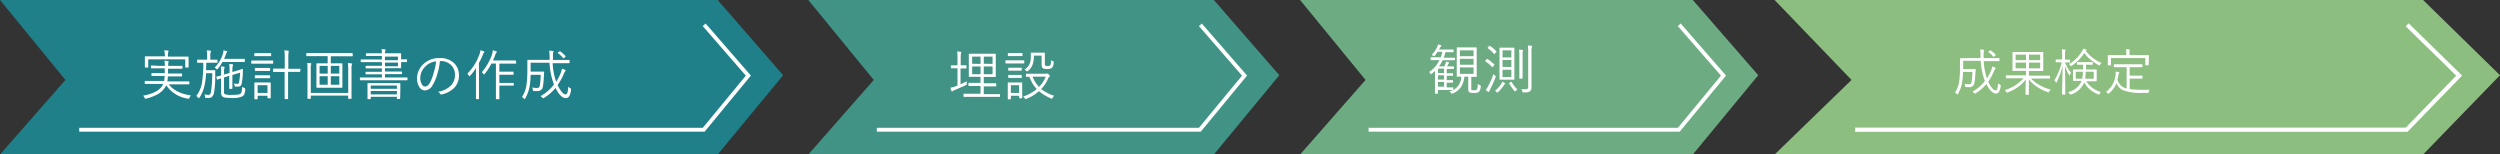 <svg xmlns="http://www.w3.org/2000/svg" viewBox="0 0 645.48 39.89"><rect x="0" y="0" width="645.48" height="39.89" fill="#333333" stroke="none"/><defs><style>.cls-1{fill:#208089;}.cls-2,.cls-7{fill:none;stroke:#fff;stroke-miterlimit:10;}.cls-3{fill:#fff;}.cls-4{fill:#419386;}.cls-5{fill:#6dac82;}.cls-6{fill:#8cbe80;}.cls-7{stroke-width:1.08px;}</style></defs><g id="レイヤー_2" data-name="レイヤー 2"><g id="レイヤー_1-2" data-name="レイヤー 1"><polygon class="cls-1" points="185.3 39.89 0 39.89 16.89 20.64 0 0 185.3 0 202.2 19.42 185.3 39.89"/><polyline class="cls-2" points="181.81 6.4 193.22 19.52 181.7 33.49 20.46 33.49"/><path class="cls-3" d="M49.3,24.64a2,2,0,0,0-.35.59c-.06.16-.13.24-.2.24l-.19,0A8.05,8.05,0,0,1,42.91,22a3.77,3.77,0,0,1-.46.8,5.61,5.61,0,0,1-2,1.67,12.83,12.83,0,0,1-2.74,1,.8.8,0,0,1-.21,0c-.07,0-.14-.08-.2-.24a1.69,1.69,0,0,0-.35-.53q3.66-.67,4.86-2.43c.08-.13.19-.33.32-.6H39.37l-1.89,0a.1.1,0,0,1-.11-.11V21a.1.1,0,0,1,.11-.11l1.89,0h3a12,12,0,0,0,.15-1.29h-1.4l-1.9,0c-.08,0-.12,0-.12-.11V19a.11.11,0,0,1,.12-.12l1.9,0h1.42l0-1.23H41l-1.93,0c-.08,0-.11,0-.11-.1v-.54a.1.1,0,0,1,.11-.11L41,17h1.57a10.61,10.61,0,0,0-.1-1.33,5.05,5.05,0,0,1,.86.09c.15,0,.22.07.22.13a1.18,1.18,0,0,1-.1.31,3.22,3.22,0,0,0,0,.8h1.73L47,17a.1.1,0,0,1,.11.11v.54c0,.07,0,.1-.11.1l-1.92,0H43.38c0,.58,0,1,0,1.23H45l1.91,0c.07,0,.1,0,.1.12v.52c0,.07,0,.11-.1.11l-1.91,0H43.33a6.85,6.85,0,0,1-.13,1.29h3.66l1.91,0a.1.1,0,0,1,.11.11v.54a.1.1,0,0,1-.11.11l-1.91,0H43.6C44.68,23.25,46.57,24.25,49.3,24.64Zm-.61-7.32c0,.08,0,.11-.11.11h-.65c-.07,0-.1,0-.1-.11v-2H38.27v2a.1.1,0,0,1-.11.11h-.65a.1.1,0,0,1-.11-.11l0-1.46V15.4l0-.74a.1.1,0,0,1,.11-.11l2,0h3.06v-.17A6.82,6.82,0,0,0,42.41,13c.3,0,.61,0,.94.07.11,0,.17,0,.17.11a1.25,1.25,0,0,1-.09.27,3.86,3.86,0,0,0-.07,1v.17h3.29l1.93,0a.1.1,0,0,1,.11.11l0,.66v.54Z"/><path class="cls-3" d="M56.13,16.09c0,.07,0,.11-.12.11l-1.55,0H53.25q0,1.29-.06,1.92h1.39l.87,0c.08,0,.12,0,.12.13s0,.43,0,.78,0,.69,0,.9a22.69,22.69,0,0,1-.31,4A2,2,0,0,1,54.72,25a1.17,1.17,0,0,1-.86.29h-.7a.32.32,0,0,1-.19-.06.69.69,0,0,1,0-.24,1.82,1.82,0,0,0-.2-.61,6,6,0,0,0,1.05.11.53.53,0,0,0,.52-.3,3.4,3.4,0,0,0,.19-.81,33.91,33.91,0,0,0,.27-4.48h-1.6a17.77,17.77,0,0,1-.54,3.77,9,9,0,0,1-1.16,2.54c-.08.1-.13.15-.16.15s-.1-.05-.17-.13a1.82,1.82,0,0,0-.5-.44,7.7,7.7,0,0,0,1.52-3.67,34.81,34.81,0,0,0,.31-4.89L51,16.2a.1.1,0,0,1-.1-.11V15.5a.09.09,0,0,1,.1-.1l1.56,0h.92v-.94a6.91,6.91,0,0,0-.1-1.44c.36,0,.66,0,.91.07s.18.06.18.12a1.07,1.07,0,0,1-.08.26,3.24,3.24,0,0,0-.09,1v.94h.23l1.53,0c.08,0,.12,0,.12.1Zm7.08-.19a.1.1,0,0,1-.11.11l-1.66,0h-4a10.28,10.28,0,0,1-1.23,1.76c-.08.1-.14.15-.19.15s-.11-.06-.2-.16a1.55,1.55,0,0,0-.41-.3A8.65,8.65,0,0,0,57.52,14,4.93,4.93,0,0,0,57.7,13l.8.18c.1,0,.15.08.15.16a.26.26,0,0,1-.08.16,2.11,2.11,0,0,0-.27.58c-.17.47-.32.84-.45,1.12h3.59l1.66,0a.1.1,0,0,1,.11.11Zm.11,7.16a3.39,3.39,0,0,1-.27,1.33,1.68,1.68,0,0,1-.44.47,5.79,5.79,0,0,1-2.9.42,11,11,0,0,1-1.58-.08,1.73,1.73,0,0,1-.67-.25,1.37,1.37,0,0,1-.39-1.14V20.23c-.27.08-.5.16-.69.23l-.21.08H56.1c-.05,0-.08,0-.1-.11l-.14-.53s0,0,0-.06,0-.06.1-.07c.27-.05.64-.14,1.12-.28v-.71A12,12,0,0,0,57,17.17c.35,0,.62,0,.82.08s.17.05.17.11a.88.88,0,0,1-.07.25,4.15,4.15,0,0,0-.07,1v.65l1.42-.42v-.62a11.41,11.41,0,0,0-.09-1.69,5.35,5.35,0,0,1,.83.07c.1,0,.16.06.16.14a1.24,1.24,0,0,1-.06.22A4.38,4.38,0,0,0,60,18v.6l1-.31c.46-.13.88-.26,1.25-.39l.37-.13h0s.08,0,.08.11l0,.64a16.6,16.6,0,0,1-.32,3.18.86.86,0,0,1-.87.66h-.27l-.48,0a.21.21,0,0,1-.15-.06.68.68,0,0,1-.05-.2,1.54,1.54,0,0,0-.18-.56,4,4,0,0,0,.88.11.4.4,0,0,0,.44-.35A16.78,16.78,0,0,0,62,18.76L60,19.35v1.88l0,1.6a.1.1,0,0,1-.11.11h-.6a.1.1,0,0,1-.11-.11l0-1.6V19.57L57.84,20V23.2a4.52,4.52,0,0,0,0,.81.4.4,0,0,0,.18.29,4.19,4.19,0,0,0,1.71.2,12.85,12.85,0,0,0,1.73-.08,1.2,1.2,0,0,0,.6-.22,1.07,1.07,0,0,0,.34-.62,6.77,6.77,0,0,0,.11-1.17,1.27,1.27,0,0,0,.54.28c.15,0,.23.13.23.25A.57.57,0,0,1,63.32,23.06Z"/><path class="cls-3" d="M70.53,16.31c0,.09,0,.13-.09.13l-1.58,0h-2.3l-1.58,0c-.07,0-.1,0-.1-.13v-.59c0-.07,0-.1.1-.1l1.58,0h2.3l1.58,0c.06,0,.09,0,.09.1ZM70,14.39c0,.08,0,.11-.13.11l-1.3,0H67.1l-1.32,0c-.08,0-.11,0-.11-.11v-.56a.1.1,0,0,1,.11-.11l1.32,0h1.49l1.3,0c.09,0,.13,0,.13.11ZM69.9,25.27c0,.07,0,.11-.12.11h-.61a.1.1,0,0,1-.11-.11v-.55H66.52v.81c0,.07,0,.1-.11.1H65.8c-.08,0-.12,0-.12-.1l0-2.05v-.86l0-1.21a.1.1,0,0,1,.11-.11l1.29,0h1.4l1.31,0a.1.1,0,0,1,.11.11l0,1v.9Zm-.16-7.07c0,.07,0,.11-.13.11l-1.19,0h-1.3l-1.2,0c-.08,0-.12,0-.12-.11v-.55c0-.07,0-.11.12-.11l1.2,0h1.3l1.19,0c.09,0,.13,0,.13.11Zm0,1.89c0,.06,0,.1-.13.1H65.92c-.08,0-.12,0-.12-.1v-.54a.11.11,0,0,1,.12-.12l1.2,0h1.3l1.19,0c.09,0,.13,0,.13.12ZM69.06,24V22H66.52v2Zm8.45-5.55a.1.1,0,0,1-.11.11l-1.83,0H74.38V23l0,2.46c0,.08,0,.11-.11.11H73.6a.1.1,0,0,1-.11-.11l0-2.44V18.58H72.44l-1.83,0a.1.1,0,0,1-.11-.11v-.63c0-.08,0-.13.11-.13l1.83,0h1.08V14.93A15.15,15.15,0,0,0,73.43,13l.93.07c.12,0,.17.06.17.13a.74.74,0,0,1,0,.12.3.3,0,0,0,0,.14,6.73,6.73,0,0,0-.09,1.44v2.86h1.19l1.83,0c.07,0,.11.05.11.13Z"/><path class="cls-3" d="M91.08,14.43c0,.06,0,.09-.11.09l-1.87,0H85.41v1.84h1.07l1.81,0a.1.1,0,0,1,.11.11l0,1.54v3l0,1.54a.1.1,0,0,1-.11.11l-1.81,0H83.6l-1.79,0a.1.1,0,0,1-.11-.11l0-1.54V18l0-1.54a.1.1,0,0,1,.11-.11l1.79,0h1V14.49H81.05l-1.85,0c-.07,0-.11,0-.11-.09V13.8c0-.08,0-.12.11-.12l1.85,0h8l1.87,0c.07,0,.11,0,.11.12Zm-.15,2a.44.44,0,0,1-.07.21,4,4,0,0,0-.1,1.27v4.8l0,2.68c0,.08,0,.12-.11.12H90c-.07,0-.11,0-.11-.12v-.7H80.24v.7c0,.08,0,.12-.11.12H79.5c-.08,0-.11,0-.11-.12l0-2.66V17.93a10.8,10.8,0,0,0-.08-1.69l.88.08c.14,0,.2.06.2.15a1,1,0,0,1-.1.27A5.37,5.37,0,0,0,80.24,18v6h9.67v-6a10.93,10.93,0,0,0-.09-1.7c.35,0,.65,0,.92.08S90.93,16.38,90.93,16.47ZM84.61,19V17h-2.1v2Zm0,2.87v-2.2h-2.1v2.2Zm3-2.87V17H85.41v2Zm0,2.87v-2.2H85.41v2.2Z"/><path class="cls-3" d="M105.21,20.61a.1.1,0,0,1-.11.11l-1.81,0H94.86l-1.83,0a.1.1,0,0,1-.11-.11v-.47A.1.1,0,0,1,93,20l1.83,0H98.6V19.2H96.49l-2,0c-.07,0-.1,0-.1-.11v-.45c0-.07,0-.11.1-.11l2,0H98.6v-.87H96.53l-2,0c-.08,0-.12,0-.12-.11v-.45c0-.07,0-.11.12-.11l2,0H98.6v-.94H95.15l-1.91,0a.1.1,0,0,1-.11-.11v-.47a.1.1,0,0,1,.11-.11l1.91,0H98.6v-.92h-2l-2,0c-.08,0-.12,0-.12-.11v-.47c0-.07,0-.11.12-.11l2,0h2a4.57,4.57,0,0,0-.11-1.08,6,6,0,0,1,.9.09c.11,0,.17.06.17.12a.76.76,0,0,1-.07.24,1.48,1.48,0,0,0-.09.63h1.91l2.14,0a.1.1,0,0,1,.11.11l0,1.19v.27l1.4,0c.09,0,.13,0,.13.12v.48c0,.07,0,.11-.13.11l-1.4,0v.3l0,1.16a.1.1,0,0,1-.11.11l-2.14,0H99.4v.87h2.29l2,0a.1.1,0,0,1,.1.11v.45c0,.08,0,.11-.1.11l-2,0H99.4v.86h3.89l1.81,0a.1.1,0,0,1,.11.11Zm-1.9,4.84c0,.07,0,.1-.11.1h-.62c-.07,0-.11,0-.11-.1V25H95.72v.5c0,.07,0,.1-.11.1H95c-.08,0-.11,0-.11-.1l0-2V22.7l0-1.14c0-.08,0-.11.11-.11l2,0h4.25l2,0c.08,0,.11,0,.11.11l0,1v.94Zm-.84-2.52v-.84H95.72v.84Zm0,1.44V23.5H95.72v.87Zm.27-8.83v-.92H99.4v.92Zm0,1.57v-.94H99.4v.94Z"/><path class="cls-3" d="M113.58,15.79a17.75,17.75,0,0,1-.75,3.62,11.06,11.06,0,0,1-1.1,2.5,2.42,2.42,0,0,1-2,1.44,1.73,1.73,0,0,1-1.49-.93,4.16,4.16,0,0,1-.56-2.24,4.74,4.74,0,0,1,.48-2.06,5.14,5.14,0,0,1,1.15-1.57,5.9,5.9,0,0,1,4.2-1.56,5.1,5.1,0,0,1,3.84,1.42,4.28,4.28,0,0,1,1.15,3.1,4.42,4.42,0,0,1-1.23,3.17A6.57,6.57,0,0,1,114,24.39l-.12,0a.3.3,0,0,1-.24-.17,1.5,1.5,0,0,0-.54-.52,6.11,6.11,0,0,0,3.37-1.67,3.91,3.91,0,0,0,1-2.72,3.35,3.35,0,0,0-1.19-2.67,3.58,3.58,0,0,0-2.42-.87Zm-1,.06a4.54,4.54,0,0,0-2.72,1.28,4.16,4.16,0,0,0-1.35,3A3.06,3.06,0,0,0,109,21.9a.88.88,0,0,0,.71.45c.48,0,.91-.34,1.3-1A11.77,11.77,0,0,0,112,18.69,14.68,14.68,0,0,0,112.6,15.85Z"/><path class="cls-3" d="M125.06,13.41a.23.23,0,0,1-.11.18,1.35,1.35,0,0,0-.28.54c-.32.79-.64,1.48-1,2.08v7.08l0,2.19a.1.1,0,0,1-.11.11H123a.1.1,0,0,1-.11-.11l0-2.19V19.66c0-.45,0-1.14,0-2.08a13.07,13.07,0,0,1-1.54,2,.42.42,0,0,1-.16.12s-.09,0-.13-.13a1.79,1.79,0,0,0-.39-.56,13.4,13.4,0,0,0,3.16-5.1,3.33,3.33,0,0,0,.21-.94,5.25,5.25,0,0,1,.86.29C125,13.29,125.06,13.35,125.06,13.41Zm8.21,2.9a.1.1,0,0,1-.11.11l-1.78,0h-2.45v2.08h3.56c.07,0,.11,0,.11.09v.6a.1.1,0,0,1-.11.11l-1.38,0h-2.18v2.12h2.18l1.42,0a.1.1,0,0,1,.11.11V22a.1.1,0,0,1-.11.11l-1.42,0h-2.18v1.21l0,2.19a.1.1,0,0,1-.11.1h-.67c-.08,0-.11,0-.11-.1l0-2.19V16.4h-1.15a15.21,15.21,0,0,1-1.73,2.67c-.09.11-.15.17-.19.17s-.08-.06-.15-.17a1.62,1.62,0,0,0-.42-.41,14.13,14.13,0,0,0,1.72-2.53,12.15,12.15,0,0,0,.94-2.15,4.53,4.53,0,0,0,.18-1,8.59,8.59,0,0,1,.86.26q.18.06.18.15a.28.28,0,0,1-.11.21,1.39,1.39,0,0,0-.3.57,12.64,12.64,0,0,1-.6,1.45h4.06l1.78,0a.1.1,0,0,1,.11.11Z"/><path class="cls-3" d="M147.44,23.16c-.15,1.45-.6,2.18-1.35,2.18-.9,0-1.78-.88-2.66-2.64a11.72,11.72,0,0,1-3,2.59.63.63,0,0,1-.21.08c-.05,0-.13-.07-.24-.2a2,2,0,0,0-.42-.36,10.73,10.73,0,0,0,3.47-3,17.94,17.94,0,0,1-1.15-5.61H137v2.28h2.15l1.21,0c.08,0,.13,0,.13.12l-.09,1.47a17.09,17.09,0,0,1-.23,2.26,1.34,1.34,0,0,1-1.42,1.19c-.36,0-.65,0-.88,0s-.19,0-.21-.08a1.16,1.16,0,0,1-.07-.26,2.1,2.1,0,0,0-.23-.59,8.06,8.06,0,0,0,1.29.13.69.69,0,0,0,.48-.15,1,1,0,0,0,.26-.56,18.65,18.65,0,0,0,.21-2.7H137a20,20,0,0,1-.2,2.63,9.66,9.66,0,0,1-1.19,3.46c-.08.13-.13.19-.16.19s-.09-.05-.18-.15a2,2,0,0,0-.5-.4,7.72,7.72,0,0,0,1.2-3.42,25.06,25.06,0,0,0,.19-3.25l0-2.78c0-.09,0-.13.12-.13l2,0h3.63l0-.66a14.86,14.86,0,0,0-.11-1.71c.3,0,.61,0,.93.08.12,0,.18.06.18.14a.46.46,0,0,1-.06.22,3.18,3.18,0,0,0-.08.94v1H145l1.95,0c.07,0,.11,0,.11.12v.61a.1.1,0,0,1-.11.11l-1.95,0h-2.31a17.16,17.16,0,0,0,.9,4.81A12.24,12.24,0,0,0,144.71,19a5.09,5.09,0,0,0,.38-1.26,3.79,3.79,0,0,1,.78.29c.12.05.17.12.17.18a.63.63,0,0,1-.17.27,5.41,5.41,0,0,0-.33.67,16.24,16.24,0,0,1-1.55,2.8,6.58,6.58,0,0,0,1.15,1.87,1.43,1.43,0,0,0,.9.56c.4,0,.62-.67.67-2a2.56,2.56,0,0,0,.49.37c.17.09.25.18.25.27A1,1,0,0,1,147.44,23.16ZM146,14.49a.15.15,0,0,1,.05.08s0,.08-.1.14l-.3.24c-.08.07-.13.11-.17.11s-.06,0-.1-.07a5.86,5.86,0,0,0-1.29-1.23s-.08-.07-.08-.09,0-.08.1-.13l.28-.21a.42.42,0,0,1,.14-.08l.09,0A6.45,6.45,0,0,1,146,14.49Z"/><polygon class="cls-4" points="313.41 39.89 208.7 39.89 225.6 20.64 208.7 0 313.41 0 330.31 19.42 313.41 39.89"/><polyline class="cls-2" points="309.92 6.4 321.33 19.52 309.8 33.49 226.39 33.49"/><path class="cls-3" d="M249.65,21a2.31,2.31,0,0,0-.05.54c0,.07,0,.11,0,.15a.27.27,0,0,1,0,.15l-.21.13c-.84.4-1.8.82-2.89,1.27a1.09,1.09,0,0,0-.48.28.28.28,0,0,1-.2.09c-.06,0-.11,0-.15-.13a4.77,4.77,0,0,1-.28-.83,8.47,8.47,0,0,0,1.31-.35l.52-.2V17.63h-.32l-1.27,0c-.08,0-.12,0-.12-.11V17c0-.09,0-.13.12-.13l1.27,0h.32V15.22a15.26,15.26,0,0,0-.09-1.93,9,9,0,0,1,.91.08c.1,0,.15.06.15.13a1.8,1.8,0,0,1-.06.24,8.33,8.33,0,0,0-.08,1.45v1.66h.11l1.26,0c.08,0,.11,0,.11.13v.58c0,.08,0,.11-.11.11l-1.26,0H248v4.1C248.47,21.54,249,21.28,249.65,21Zm8.52,3.91c0,.07,0,.1-.12.1l-2,0h-5.17l-2,0c-.07,0-.11,0-.11-.1v-.6a.1.1,0,0,1,.11-.11l2,0h2.28v-2H252l-1.85,0a.1.1,0,0,1-.11-.11v-.58a.1.1,0,0,1,.11-.11l1.85,0h1.16V19.83h-1.06l-1.84,0c-.08,0-.12,0-.12-.11l0-1.5V15.48l0-1.49a.11.11,0,0,1,.12-.12l1.84,0h3.06l1.83,0c.08,0,.11,0,.11.12l0,1.5v2.76l0,1.5c0,.08,0,.11-.11.11l-1.83,0H254V21.5h1.26l1.85,0a.1.1,0,0,1,.11.11v.58a.1.1,0,0,1-.11.11l-1.85,0H254v2h2.07l2,0c.08,0,.12,0,.12.11Zm-5-8.41V14.61H251v1.85Zm0,2.66v-2H251v2Zm3.1-2.66V14.61H254v1.85Zm0,2.66v-2H254v2Z"/><path class="cls-3" d="M264.46,16.27c0,.08,0,.11-.12.11l-1.45,0h-1.72l-1.46,0c-.06,0-.1,0-.1-.11v-.59c0-.08,0-.11.1-.11l1.46,0h1.72l1.45,0c.08,0,.12,0,.12.11Zm-.52,9c0,.08,0,.11-.12.11h-.56a.1.1,0,0,1-.11-.11v-.56H261v.82a.1.1,0,0,1-.11.11h-.56c-.09,0-.13,0-.13-.11l0-2.06v-.84l0-1.24c0-.07,0-.1.12-.1l1.2,0h1.07l1.21,0c.07,0,.11,0,.11.1l0,1v.94ZM264,14.37c0,.07,0,.1-.11.1l-1.21,0h-1.12l-1.22,0c-.08,0-.12,0-.12-.1V13.8c0-.07,0-.1.12-.1l1.22,0h1.12l1.21,0c.08,0,.11,0,.11.1Zm-.2,3.76c0,.08,0,.12-.1.12l-1.14,0h-1l-1.13,0c-.08,0-.11,0-.11-.12v-.54c0-.08,0-.11.11-.11l1.13,0h1l1.14,0c.07,0,.1,0,.1.11Zm0,1.87c0,.08,0,.12-.1.12l-1.14,0h-1l-1.13,0c-.08,0-.11,0-.11-.12v-.54c0-.08,0-.11.11-.11l1.13,0h1l1.14,0c.07,0,.1,0,.1.11Zm-.67,4V22H261v2Zm9.05.72a1.94,1.94,0,0,0-.4.53c-.09.16-.15.24-.2.24a.75.75,0,0,1-.2-.07,12.44,12.44,0,0,1-3.15-1.89,10.52,10.52,0,0,1-3.25,2l-.2.06c-.05,0-.12-.07-.2-.22a1.43,1.43,0,0,0-.43-.45A10.15,10.15,0,0,0,267.68,23a8.92,8.92,0,0,1-1.89-3.17l-.79,0c-.07,0-.11,0-.11-.13v-.58c0-.06,0-.09.11-.09l1.7,0H270a.79.79,0,0,0,.3-.05l.16,0c.07,0,.18.09.35.27a1,1,0,0,1,.26.39c0,.06,0,.12-.13.18a1.07,1.07,0,0,0-.3.44A9.81,9.81,0,0,1,268.83,23,10.63,10.63,0,0,0,272.2,24.73Zm-.14-8.56a2,2,0,0,1-.45,1.36,1.86,1.86,0,0,1-1.26.29,2.23,2.23,0,0,1-1-.15q-.39-.21-.39-1v-2.3h-2a6.6,6.6,0,0,1-.43,2.58,3.65,3.65,0,0,1-1.11,1.38c-.11.09-.18.14-.23.14a.4.4,0,0,1-.21-.15,1,1,0,0,0-.47-.32,3.55,3.55,0,0,0,1.24-1.27,4.53,4.53,0,0,0,.42-2.08l0-.94c0-.08,0-.11.1-.11l1.15,0h1.1l1.17,0c.07,0,.1,0,.1.11l0,1.18v1.44c0,.34,0,.54.13.62a1.2,1.2,0,0,0,.63.11.76.76,0,0,0,.68-.27,3,3,0,0,0,.16-1.26,1.55,1.55,0,0,0,.48.28c.13,0,.2.09.21.13A.48.48,0,0,1,272.06,16.17ZM270,19.8h-3.39a7.54,7.54,0,0,0,1.66,2.63A7.86,7.86,0,0,0,270,19.8Z"/><polygon class="cls-5" points="437.07 39.89 335.67 39.89 352.57 20.64 335.67 0 437.07 0 453.96 19.42 437.07 39.89"/><polyline class="cls-2" points="433.57 6.4 444.99 19.52 433.46 33.49 353.36 33.49"/><path class="cls-3" d="M375.65,15.44c0,.07,0,.11-.12.11l-1.72,0h-1.35a8.34,8.34,0,0,1-.93,1.59h1.37a3,3,0,0,0,.25-.52,3.14,3.14,0,0,0,.19-.69,5,5,0,0,1,.67.15c.1,0,.15.07.15.13a.22.22,0,0,1-.1.16.7.7,0,0,0-.16.2,5,5,0,0,1-.28.57H374l1.3,0a.1.1,0,0,1,.11.11v.43a.1.1,0,0,1-.11.11l-1.3,0h-.47v1.12h.1l1.43,0a.1.1,0,0,1,.11.11v.44a.1.1,0,0,1-.11.11l-1.43,0h-.1v1.12h.09l1.43,0a.1.1,0,0,1,.1.11v.44a.1.1,0,0,1-.1.11l-1.43,0h-.09v1.22h.12l1.45,0a.1.1,0,0,1,.11.11v.44a.1.1,0,0,1-.11.11l-1.45,0h-2.39v.83a.12.12,0,0,1-.13.13h-.52a.1.1,0,0,1-.11-.11l0-1.28V18.29a10.7,10.7,0,0,1-.85.77c-.1.08-.16.13-.2.13s-.08-.07-.13-.19a1.61,1.61,0,0,0-.33-.42,7.39,7.39,0,0,0,2.66-3.06h-.46l-1.72,0c-.07,0-.1,0-.1-.11v-.51c0-.07,0-.11.1-.11l1.72,0H372a11.72,11.72,0,0,0,.4-1.42h-1.24a9.39,9.39,0,0,1-.71,1c-.09.1-.15.16-.19.16a.72.72,0,0,1-.21-.13,1.56,1.56,0,0,0-.43-.21,7.59,7.59,0,0,0,1.34-1.82,3.06,3.06,0,0,0,.32-.91,6.83,6.83,0,0,1,.73.22.15.15,0,0,1,.13.16s0,.1-.13.19a1.75,1.75,0,0,0-.33.51l-.13.24h2.14l1.5,0a.1.1,0,0,1,.11.11v.48a.1.1,0,0,1-.11.11l-1.5,0h-.5a14.71,14.71,0,0,1-.42,1.42h1.09l1.72,0c.08,0,.12,0,.12.11Zm-2.8,3.4V17.72h-1.58v1.12Zm0,1.72V19.44h-1.58v1.12Zm0,1.82V21.16h-1.58v1.22Zm9.49-.14a2.35,2.35,0,0,1-.53,1.5,2.08,2.08,0,0,1-1.22.26,3.4,3.4,0,0,1-1.1-.12c-.27-.12-.4-.4-.4-.84V19.79h-1a5.61,5.61,0,0,1-1,2.85,4.52,4.52,0,0,1-2,1.48.66.66,0,0,1-.23.08c-.06,0-.12-.05-.2-.17a1.34,1.34,0,0,0-.48-.44,3.85,3.85,0,0,0,3.09-3.8l-.8,0h-.24a.1.1,0,0,1-.11-.11l0-1.74V14.06l0-1.72a.1.1,0,0,1,.11-.11l1.54,0h1.84l1.55,0a.1.1,0,0,1,.11.11l0,1.72V18l0,1.74c0,.08,0,.11-.11.11h-.39l-.9,0v2.92a1.2,1.2,0,0,0,0,.36.3.3,0,0,0,.16.12,1.7,1.7,0,0,0,.57.06,1,1,0,0,0,.66-.16c.17-.14.28-.65.31-1.54a1.43,1.43,0,0,0,.56.38c.11.05.17.12.17.21Zm-1.88-7.73V13h-3.53v1.52Zm0,2.21V15.19h-3.53v1.53Zm0,2.36V17.41h-3.53v1.67Z"/><path class="cls-3" d="M385.81,16.64a.15.15,0,0,1,.05.08,1.52,1.52,0,0,1-.11.16l-.27.36c-.05.08-.1.12-.13.12a.15.15,0,0,1-.08-.05,9,9,0,0,0-1.75-1.45s-.07-.06-.07-.08a.44.44,0,0,1,.09-.15l.27-.33c0-.06.06-.09.1-.09a.26.26,0,0,1,.1,0A9.18,9.18,0,0,1,385.81,16.64Zm.32,3.37c-.32.82-.77,1.83-1.36,3a4,4,0,0,0-.26.57c0,.11-.08.17-.16.17a.56.56,0,0,1-.18-.08,4.69,4.69,0,0,1-.57-.49,6,6,0,0,0,.7-1.07,18.94,18.94,0,0,0,1.3-3,2.56,2.56,0,0,0,.4.41c.14.09.2.17.2.22A.67.67,0,0,1,386.13,20Zm.18-6.8s.06.07.06.1,0,.08-.1.15l-.29.37c-.06.07-.11.11-.14.11a.14.14,0,0,1-.09,0,7.3,7.3,0,0,0-1.62-1.49.12.12,0,0,1-.05-.06.44.44,0,0,1,.09-.15l.28-.33c.06-.06.1-.08.13-.08l.08,0A8,8,0,0,1,386.31,13.21Zm2.31,8.38s0,.08-.09.13a1.61,1.61,0,0,0-.28.32,8.53,8.53,0,0,1-1.45,1.73q-.15.15-.21.15s-.11-.05-.2-.17a1.09,1.09,0,0,0-.4-.31,7.33,7.33,0,0,0,1.67-1.85,1.91,1.91,0,0,0,.19-.5,5.89,5.89,0,0,1,.65.34C388.58,21.48,388.62,21.53,388.62,21.59ZM391,20.46c0,.08,0,.11-.11.11l-1.22,0h-1.18l-1.23,0c-.07,0-.1,0-.1-.11l0-1.83v-4.4l0-1.82c0-.07,0-.11.1-.11l1.23,0h1.18l1.22,0a.1.1,0,0,1,.11.11l0,1.82v4.4Zm-.78-5.63V13h-2.28v1.82Zm0,2.46V15.5h-2.28v1.79Zm0,2.57V18h-2.28v1.9Zm1.61,3.26a1.4,1.4,0,0,0-.48.35c-.08.11-.14.16-.18.16s-.09-.06-.19-.17a14,14,0,0,1-1.35-1.94.09.09,0,0,1,0-.06s.06-.06.16-.11l.29-.18.15-.06s.05,0,.08.08A8.11,8.11,0,0,0,391.8,23.12ZM393.22,13a.3.3,0,0,1,0,.12.8.8,0,0,0-.05.11,9.17,9.17,0,0,0-.05,1.45v3.73l0,1.78a.1.1,0,0,1-.11.11h-.62a.1.1,0,0,1-.11-.11l0-1.78V14.71a11.77,11.77,0,0,0-.1-1.89,5.45,5.45,0,0,1,.87.07Q393.22,12.91,393.22,13Zm2.36-1.08a1,1,0,0,1-.08.27,5.11,5.11,0,0,0-.08,1.22v6.94l0,2.12A1.31,1.31,0,0,1,395,23.6a2.32,2.32,0,0,1-1.33.25h-.27c-.14,0-.23,0-.25,0a.52.52,0,0,1-.09-.24,1.58,1.58,0,0,0-.26-.62,10.15,10.15,0,0,0,1.07.06.77.77,0,0,0,.55-.15.76.76,0,0,0,.15-.54V13.44a10.88,10.88,0,0,0-.1-1.7l.91.07C395.52,11.83,395.58,11.87,395.58,11.93Z"/><polygon class="cls-6" points="625.62 39.89 458.19 39.89 478.05 20.64 458.19 0 625.62 0 645.48 19.42 625.62 39.89"/><polyline class="cls-7" points="621.51 6.4 634.93 19.52 621.38 33.49 478.97 33.49"/><path class="cls-3" d="M516.57,22.15c-.13,1.35-.55,2-1.25,2s-1.66-.82-2.47-2.45a10.65,10.65,0,0,1-2.79,2.4.51.51,0,0,1-.19.08c-.05,0-.12-.06-.22-.18a1.43,1.43,0,0,0-.4-.34,9.94,9.94,0,0,0,3.23-2.76,16.83,16.83,0,0,1-1.07-5.21h-4.53v2.12h2l1.12,0a.11.11,0,0,1,.12.12L510,19.28a15.2,15.2,0,0,1-.22,2.11,1.24,1.24,0,0,1-1.31,1.1,6.21,6.21,0,0,1-.82,0c-.11,0-.18,0-.2-.07a.77.77,0,0,1-.06-.24,2.1,2.1,0,0,0-.21-.55,7.77,7.77,0,0,0,1.19.12.71.71,0,0,0,.45-.13,1,1,0,0,0,.24-.53,16.61,16.61,0,0,0,.2-2.51h-2.43a17.17,17.17,0,0,1-.19,2.44,8.74,8.74,0,0,1-1.1,3.22q-.1.18-.15.18s-.08-.05-.16-.15a1.89,1.89,0,0,0-.47-.36,7.2,7.2,0,0,0,1.12-3.18,23.63,23.63,0,0,0,.17-3l0-2.58a.11.11,0,0,1,.12-.12L508,15h3.36v-.62c0-.76-.06-1.29-.1-1.59.28,0,.56,0,.85.08.12,0,.18.06.18.13a.42.42,0,0,1-.06.21,3,3,0,0,0-.08.87v.26l0,.66h2.18l1.81,0c.07,0,.1,0,.1.11v.57a.09.09,0,0,1-.1.1l-1.81,0h-2.15a16.09,16.09,0,0,0,.84,4.47,11.28,11.28,0,0,0,1-1.91,4.53,4.53,0,0,0,.35-1.17,3.53,3.53,0,0,1,.73.27c.11.06.16.11.16.17s0,.12-.16.25a6.1,6.1,0,0,0-.31.62,14.61,14.61,0,0,1-1.44,2.6,6.18,6.18,0,0,0,1.07,1.74,1.32,1.32,0,0,0,.84.52c.37,0,.57-.62.62-1.86a1.85,1.85,0,0,0,.45.35c.16.08.24.17.24.25A1.05,1.05,0,0,1,516.57,22.15Zm-1.32-8a.12.12,0,0,1,0,.08.21.21,0,0,1-.09.13l-.28.23a.29.29,0,0,1-.16.09s0,0-.08-.06a5.32,5.32,0,0,0-1.21-1.14c-.05,0-.07-.06-.07-.09s0-.07.09-.12l.27-.19a.26.26,0,0,1,.12-.07l.09,0A6.25,6.25,0,0,1,515.25,14.1Z"/><path class="cls-3" d="M529.49,23.13a1.94,1.94,0,0,0-.38.52c-.06.13-.12.2-.18.2l-.2-.06a12.81,12.81,0,0,1-2.8-1.37,9,9,0,0,1-2.1-1.94c0,.86,0,1.79,0,2.78,0,.72,0,1.09,0,1.1s0,.11-.1.11h-.64a.1.1,0,0,1-.11-.11c0-.06,0-.29,0-.69,0-1.18.06-2.24.07-3.15a9.35,9.35,0,0,1-2.25,2.1,12.13,12.13,0,0,1-2.42,1.24.55.55,0,0,1-.2.05s-.1-.06-.18-.18a1.58,1.58,0,0,0-.39-.45,11,11,0,0,0,4.88-3.08H519.7l-1.69,0c-.07,0-.1,0-.1-.11v-.56c0-.06,0-.08.1-.08l1.69,0h3.4V18.3h-1.58l-1.81,0a.1.1,0,0,1-.1-.11l0-1.28V14.82l0-1.3a.09.09,0,0,1,.1-.1l1.81,0h4.11l1.82,0c.07,0,.1,0,.1.1l0,1.3v2.12l0,1.28c0,.07,0,.11-.1.11l-1.82,0h-1.77v1.2h3.64l1.69,0c.07,0,.11,0,.11.08v.56a.1.1,0,0,1-.11.11l-1.69,0h-3.14A11.14,11.14,0,0,0,529.49,23.13Zm-6.39-7.61V14.1h-2.69v1.42Zm0,2.12V16.17h-2.69v1.47Zm3.66-2.12V14.1h-2.9v1.42Zm0,2.12V16.17h-2.9v1.47Z"/><path class="cls-3" d="M534.74,18.82a1.35,1.35,0,0,0-.33.5c0,.1-.09.16-.12.16s-.06-.05-.11-.15a12.33,12.33,0,0,1-1-2.35q0,2.55.06,5.34c0,.46,0,1,0,1.55,0,.29,0,.44,0,.47a.08.08,0,0,1-.09.09h-.62c-.07,0-.11,0-.11-.09s0-.39,0-1.14q.1-3.33.12-6.21a18.47,18.47,0,0,1-1.53,4.23c-.06.09-.1.14-.13.14s-.08,0-.11-.13a1.06,1.06,0,0,0-.34-.5,16.54,16.54,0,0,0,1.9-4.65h-.3l-1.16,0a.1.1,0,0,1-.11-.11v-.51a.1.1,0,0,1,.11-.11l1.16,0h.4V14.29a8.06,8.06,0,0,0-.1-1.55,6.16,6.16,0,0,1,.82.08c.11,0,.16,0,.16.12a.62.62,0,0,1-.08.23,5,5,0,0,0-.07,1.11v1.13h.07l1.11,0a.1.1,0,0,1,.11.11V16a.1.1,0,0,1-.11.11l-1.15,0A8.89,8.89,0,0,0,534.74,18.82Zm7.7,4.92a1.7,1.7,0,0,0-.33.48c-.08.14-.14.21-.19.21l-.21-.07A8.71,8.71,0,0,1,539.48,23a5.65,5.65,0,0,1-1.35-1.73,5.43,5.43,0,0,1-3.42,3.12.74.74,0,0,1-.2,0s-.1-.07-.18-.2a1.8,1.8,0,0,0-.36-.41,5,5,0,0,0,3.5-2.9H537l-1.67,0c-.07,0-.1,0-.1-.1l0-.95V19l0-.95c0-.07,0-.11.1-.11l1.67,0h.82c0-.25,0-.65,0-1.23h-.19l-1.25,0q-.12,0-.12-.09v-.47c0-.07,0-.1.12-.1l1.25,0H539l1.25,0c.07,0,.11,0,.11.1v.47c0,.06,0,.09-.11.09l-1.25,0h-.41c0,.58,0,1,0,1.23h1l1.65,0a.1.1,0,0,1,.11.11l0,.95v.94l0,.95c0,.07,0,.1-.11.1l-1.65,0h-.93A6.36,6.36,0,0,0,542.44,23.74Zm.16-7.48a1.36,1.36,0,0,0-.37.47c-.05.13-.11.19-.15.19a.51.51,0,0,1-.19-.08,13.62,13.62,0,0,1-2.21-1.5,9.34,9.34,0,0,1-1.53-1.67A11,11,0,0,1,534.89,17l-.19.09s-.1-.06-.17-.18a1.43,1.43,0,0,0-.34-.38,9.14,9.14,0,0,0,3.34-3.25,2.31,2.31,0,0,0,.31-.69c.25,0,.49.1.73.17s.15.08.15.16a.11.11,0,0,1-.07.11.45.45,0,0,0-.13.1A10.11,10.11,0,0,0,542.6,16.26Zm-4.82,2.26h-1.84v1.8h1.68A11.39,11.39,0,0,0,537.78,18.52Zm2.8,1.8v-1.8h-2.07a11.88,11.88,0,0,1-.15,1.8Z"/><path class="cls-3" d="M555,23.14a2.53,2.53,0,0,0-.19.55.67.67,0,0,1-.08.24s-.1,0-.23.05l-1.22,0a12.8,12.8,0,0,1-5.2-.72A3.08,3.08,0,0,1,547,22.4a7.19,7.19,0,0,1-.55-.91,6.63,6.63,0,0,1-1.91,2.62.6.6,0,0,1-.18.12s-.09-.05-.18-.15a1.2,1.2,0,0,0-.44-.35,6.22,6.22,0,0,0,2.5-4.53,4.28,4.28,0,0,0,0-.55,1,1,0,0,0,0-.17,6.56,6.56,0,0,1,.76.14c.13,0,.2.08.2.14a.52.52,0,0,1-.09.21.63.63,0,0,0-.14.32,12.13,12.13,0,0,1-.28,1.33,4.39,4.39,0,0,0,.93,1.48,3.43,3.43,0,0,0,1.46.76V17.35h-1.4l-1.79,0c-.07,0-.11,0-.11-.1v-.55c0-.07,0-.1.11-.1l1.79,0h3.61l1.78,0c.07,0,.1,0,.1.1v.55c0,.07,0,.1-.1.1l-1.78,0h-1.43v2.18h1.94l1.27,0c.07,0,.1,0,.1.1v.55c0,.07,0,.11-.1.11l-1.27,0h-1.94V23a20.35,20.35,0,0,0,2.94.17C553.4,23.21,554.12,23.19,555,23.14Zm-.24-6.4c0,.08,0,.11-.1.11H554c-.07,0-.1,0-.1-.11V15h-8.87v1.78a.1.1,0,0,1-.11.11h-.59a.1.1,0,0,1-.11-.11l0-1.33V15l0-.7c0-.06,0-.08.11-.08l1.79,0H549v-.18a6.5,6.5,0,0,0-.09-1.33c.38,0,.66,0,.84.07s.16,0,.16.1a.9.9,0,0,1-.08.24,3.83,3.83,0,0,0,0,.92v.18h3.08l1.81,0c.07,0,.1,0,.1.08l0,.61v.49Z"/></g></g></svg>